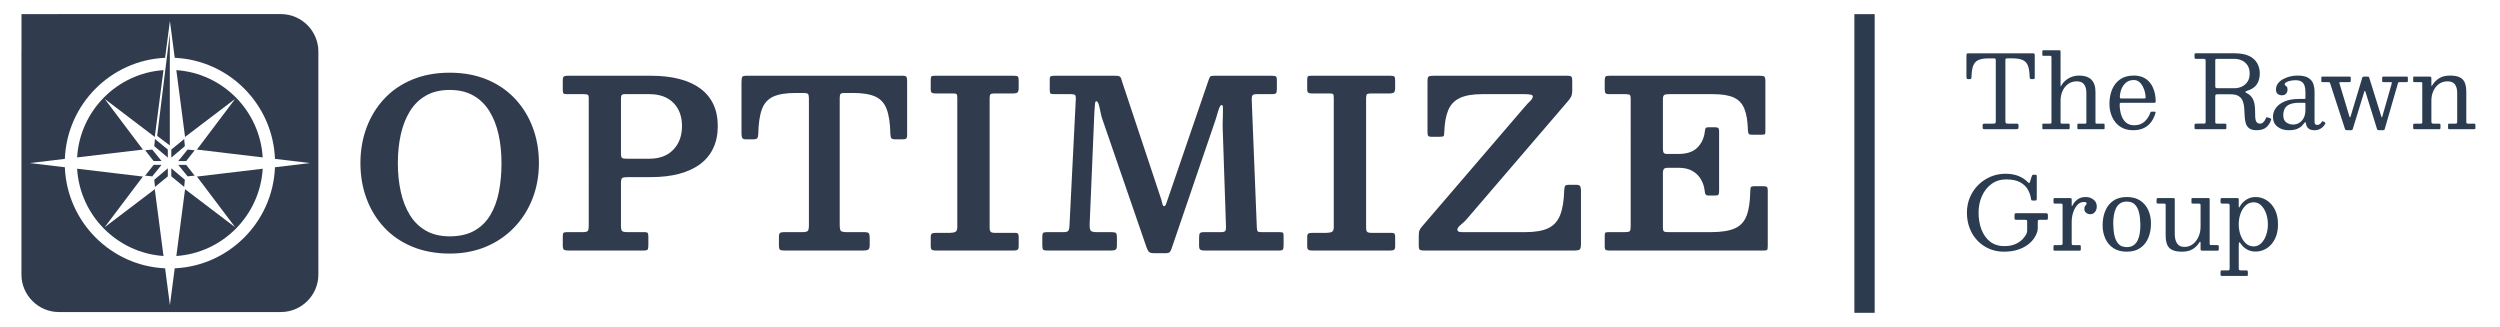 <?xml version="1.0" encoding="UTF-8"?>
<svg id="Layer_1" data-name="Layer 1" xmlns="http://www.w3.org/2000/svg" viewBox="0 0 6158.74 806.49">
  <defs>
    <style>
      .cls-1 {
        fill: #2d3b4e;
        stroke: #2d3b4e;
        stroke-miterlimit: 10;
        stroke-width: 50px;
      }

      .cls-2 {
        fill: #2b3c50;
      }

      .cls-3 {
        fill: #303c4e;
      }
    </style>
  </defs>
  <line class="cls-1" x1="4593.25" y1="34.85" x2="4593.25" y2="770.6"/>
  <g>
    <path class="cls-2" d="M4884.2,308.96c0-1.99.41-3.22,1.25-3.68.83-.46,2.16-.69,3.99-.69h20.44c2.99,0,4.86-.37,5.61-1.12s1.12-2.66,1.12-5.73v-148.35c0-2.41-.33-3.95-1-4.61-.67-.66-2.16-1-4.49-1h-11.97c-10.89,0-19.37,1.39-25.43,4.18-6.07,2.79-10.35,7.52-12.84,14.21-2.49,6.69-3.86,15.89-4.11,27.61-.08,1.91-.35,3.24-.81,3.99-.46.75-1.77,1.12-3.93,1.12h-3.49c-2.08,0-3.3-.6-3.68-1.81-.37-1.2-.56-2.72-.56-4.55v-50.61c0-2.91.29-4.74.87-5.49.58-.75,2.29-1.12,5.11-1.12h157.08c2.41,0,3.88.35,4.43,1.06.54.71.81,2.31.81,4.8v53.85c0,1.83-.31,2.93-.94,3.3-.62.37-1.89.56-3.8.56h-2.99c-2.33,0-3.7-.48-4.11-1.43-.42-.95-.67-2.43-.75-4.43-.25-11.55-1.64-20.61-4.18-27.18-2.54-6.56-6.82-11.22-12.84-13.96-6.03-2.74-14.44-4.11-25.24-4.11h-12.72c-2.16,0-3.49.33-3.99,1-.5.67-.75,2.12-.75,4.36v148.35c0,3.16.35,5.13,1.06,5.92.71.79,2.6,1.18,5.67,1.18h20.44c2.49,0,3.99.37,4.49,1.12s.75,2.41.75,4.99v2.37c0,2.49-.65,3.99-1.93,4.49-1.29.5-3.05.75-5.3.75h-75.55c-2.41,0-3.97-.27-4.67-.81-.71-.54-1.06-1.97-1.06-4.3v-4.24Z"/>
    <path class="cls-2" d="M5034.04,137.55c-1.33,0-2.12-.12-2.37-.37-.25-.25-.37-1.04-.37-2.37v-8.35c0-1.16.21-1.89.62-2.18.42-.29,1.25-.44,2.49-.44h38.4c1.5,0,2.43.27,2.81.81.37.54.56,1.6.56,3.18v80.53c0,2.83.1,4.41.31,4.74.21.33.56-.04,1.06-1.12.5-1.08,1.12-2.24,1.87-3.49,4.07-6.4,9.85-11.72,17.33-15.96,7.48-4.24,15.83-6.36,25.06-6.36,13.38,0,23.46,3.35,30.23,10.04,6.77,6.69,10.16,16.73,10.16,30.11v74.67c0,1.58.23,2.58.69,2.99.46.42,1.52.62,3.18.62h15.96c1.16,0,1.89.17,2.18.5.29.33.44,1.08.44,2.24v8.48c0,1.16-.19,1.87-.56,2.12s-1.14.37-2.31.37h-61.58c-1.08,0-1.79-.21-2.12-.62-.33-.41-.5-1.16-.5-2.24v-7.85c0-.91.1-1.64.31-2.18.21-.54.77-.81,1.68-.81h17.08c1.5,0,2.39-.21,2.68-.62.29-.41.44-1.41.44-2.99v-71.93c0-9.23-1.89-16.31-5.67-21.26-3.78-4.94-9.79-7.42-18.01-7.42s-15.21,2.16-21.19,6.48c-5.98,4.32-10.6,10.08-13.84,17.27-3.24,7.19-4.86,15.06-4.86,23.62v53.73c0,1.33.25,2.18.75,2.56.5.37,1.41.56,2.74.56h15.08c1.58,0,2.62.25,3.12.75s.75,1.58.75,3.24v6.23c0,1.08-.15,1.93-.44,2.56-.29.62-1.02.93-2.18.93h-62.21c-1.17,0-1.87-.08-2.12-.25-.25-.17-.37-.87-.37-2.12v-8.48c0-1.25.06-2.04.19-2.37.12-.33.85-.5,2.18-.5h16.46c1.41,0,2.37-.17,2.87-.5.5-.33.75-1.16.75-2.49v-160.69c0-1.16-.17-2.01-.5-2.56-.33-.54-1.08-.81-2.24-.81h-16.95Z"/>
    <path class="cls-2" d="M5203.21,220.26c4.4-10.51,11.03-18.82,19.88-24.93,8.85-6.11,19.97-9.16,33.35-9.16,8.14,0,15.23,1.23,21.26,3.68,6.02,2.45,11.14,5.82,15.33,10.1,4.2,4.28,7.58,9.14,10.16,14.59,2.58,5.44,4.45,11.18,5.61,17.2,1.16,6.03,1.75,11.99,1.75,17.89,0,1.66-.31,2.68-.94,3.05-.62.37-1.81.56-3.55.56h-80.16c-1.33,0-2.35.25-3.05.75-.71.5-1.06,1.46-1.06,2.87,0,9.14,1.2,17.66,3.62,25.56,2.41,7.9,6.25,14.23,11.53,19.01,5.28,4.78,12.2,7.17,20.76,7.17,9.89,0,18.1-2.78,24.62-8.35,6.52-5.57,11.45-12.92,14.77-22.07.33-.91.66-1.64,1-2.18.33-.54,1.12-.81,2.37-.81h7.23c1.25,0,2.04.21,2.37.62.33.42.37,1.08.12,1.99-2.33,8.48-5.82,15.94-10.47,22.38-4.66,6.44-10.68,11.49-18.08,15.15-7.4,3.66-16.37,5.49-26.93,5.49-12.55,0-23.15-2.97-31.79-8.91-8.65-5.94-15.19-13.84-19.63-23.69-4.45-9.85-6.67-20.59-6.67-32.23,0-13.3,2.2-25.2,6.61-35.72ZM5282.12,242.51c1.66,0,2.68-.12,3.05-.37s.56-.79.56-1.62c0-4.15-.58-8.71-1.75-13.65-1.16-4.94-2.95-9.68-5.36-14.21-2.41-4.53-5.44-8.25-9.1-11.16-3.66-2.91-8.02-4.36-13.09-4.36-7.65,0-14,2.16-19.07,6.48-5.07,4.32-8.85,9.72-11.34,16.21-2.49,6.48-3.74,13.01-3.74,19.57,0,1.25.21,2.08.62,2.49.41.42,1.37.62,2.87.62h56.35Z"/>
    <path class="cls-2" d="M5583.24,313.38c-5.61,4.94-13.53,7.42-23.75,7.42-8.31,0-14.54-1.6-18.7-4.8-4.16-3.2-6.98-7.44-8.48-12.72-1.5-5.28-2.37-11.05-2.62-17.33-.25-6.27-.56-12.55-.94-18.82-.37-6.27-1.5-12.05-3.37-17.33-1.87-5.28-5.17-9.52-9.91-12.72-4.74-3.2-11.68-4.8-20.82-4.8h-31.66c-2.74,0-4.38.4-4.92,1.18-.54.79-.81,2.56-.81,5.3v61.58c0,1.91.33,3.1,1,3.55.66.46,1.99.69,3.99.69h18.58c1.75,0,2.82.29,3.24.87.42.58.62,1.79.62,3.62v5.61c0,1.58-.27,2.58-.81,2.99-.54.42-1.64.62-3.3.62h-70.56c-1.58,0-2.62-.27-3.12-.81-.5-.54-.75-1.6-.75-3.18v-5.36c0-1.91.31-3.12.94-3.62.62-.5,1.81-.75,3.55-.75h16.95c2.58,0,4.22-.27,4.92-.81.71-.54,1.06-2.06,1.06-4.55v-148.23c0-2.66-.35-4.32-1.06-4.99-.71-.66-2.39-1-5.05-1h-16.83c-2.16,0-3.45-.37-3.86-1.12-.42-.75-.62-2.24-.62-4.49v-3.86c0-1.66.19-2.78.56-3.37.37-.58,1.35-.87,2.93-.87h94.99c15.04,0,27.13,2.24,36.28,6.73,9.14,4.49,15.77,10.51,19.88,18.08,4.11,7.56,6.17,15.92,6.17,25.06,0,10.22-2.37,19.01-7.11,26.37s-13.05,12.86-24.93,16.52c-2.33.75-3.51,1.54-3.55,2.37-.04.83,1.31,1.95,4.05,3.37,6.15,3.24,10.62,7.31,13.4,12.22,2.78,4.9,4.59,10.18,5.42,15.83.83,5.65,1.23,11.22,1.18,16.7-.04,5.49.08,10.49.37,15.02.29,4.53,1.33,8.17,3.12,10.91,1.79,2.74,4.97,4.11,9.54,4.11,2.33,0,4.67-1.04,7.04-3.12,2.37-2.08,4.47-5.28,6.3-9.6.42-1,.85-1.81,1.31-2.43.46-.62,1.31-.73,2.56-.31l6.23,1.99c1.25.42,2.16.83,2.74,1.25.58.42.71,1.16.37,2.24-2.24,7.56-6.17,13.82-11.78,18.76ZM5504.64,217.33c6.31,0,12.32-1.31,18.01-3.93,5.69-2.62,10.35-6.59,13.96-11.91,3.62-5.32,5.42-12.09,5.42-20.32s-1.81-15.02-5.42-20.38-8.27-9.33-13.96-11.91c-5.69-2.58-11.7-3.86-18.01-3.86h-41.51c-2.91,0-4.61.25-5.11.75s-.75,2.2-.75,5.11v60.46c0,2.58.31,4.22.94,4.92.62.71,2.26,1.06,4.92,1.06h41.51Z"/>
    <path class="cls-2" d="M5606.62,265.95c4.82-6.65,12.01-12.01,21.57-16.08,9.56-4.07,21.48-6.11,35.78-6.11h12.22c1.41,0,2.31-.17,2.68-.5.37-.33.56-1.25.56-2.74v-13.71c0-5.57-.64-10.55-1.93-14.96-1.29-4.4-3.7-7.87-7.23-10.41-3.53-2.53-8.62-3.8-15.27-3.8-4.49,0-8.77.46-12.84,1.37-4.07.92-7.4,2.12-9.97,3.62-2.58,1.5-3.86,3.08-3.86,4.74,0,1.5.58,2.6,1.75,3.3,1.16.71,2.33,1.68,3.49,2.93,1.16,1.25,1.75,3.49,1.75,6.73,0,4.24-1.23,7.71-3.68,10.41-2.45,2.7-5.8,4.05-10.04,4.05-3.82,0-7.23-1.04-10.22-3.12-2.99-2.08-4.49-5.86-4.49-11.34s1.56-10.22,4.67-14.46,7.25-7.81,12.4-10.72c5.15-2.91,10.87-5.13,17.14-6.67,6.27-1.54,12.57-2.31,18.89-2.31,11.63,0,20.46,1.87,26.49,5.61,6.02,3.74,10.1,8.62,12.22,14.65,2.12,6.03,3.18,12.4,3.18,19.14v75.05c0,2.49.64,4.32,1.93,5.49,1.29,1.16,2.81,1.75,4.55,1.75s3.62-.5,5.61-1.5,4.07-3.2,6.23-6.61c.83-1.41,1.79-1.7,2.87-.87l4.49,2.74c1.08.67,1.33,1.66.75,2.99-1.91,3.66-4.26,6.69-7.04,9.1-2.79,2.41-5.78,4.2-8.98,5.36-3.2,1.16-6.5,1.75-9.91,1.75h-.12c-6.23,0-10.87-1.08-13.9-3.24-3.03-2.16-5.07-4.65-6.11-7.48-1.04-2.82-1.73-5.24-2.06-7.23-.25-1.5-.6-2.24-1.06-2.24s-1.27.79-2.43,2.37c-1.33,1.83-3.32,4.16-5.98,6.98-2.66,2.83-6.57,5.34-11.72,7.54-5.15,2.2-12.14,3.3-20.94,3.3-11.05,0-20.26-2.91-27.61-8.73-7.35-5.82-11.03-13.96-11.03-24.43,0-7.81,2.41-15.04,7.23-21.69ZM5632.36,301.6c5.03,3.49,10.66,5.24,16.89,5.24,8.48,0,15.62-3.2,21.44-9.6,5.82-6.4,8.73-15.25,8.73-26.55v-14.96c0-1.66-.83-2.49-2.49-2.49h-12.97c-9.64,0-17.33,1.23-23.06,3.68-5.73,2.45-9.85,5.96-12.34,10.53-2.49,4.57-3.74,10.06-3.74,16.46,0,8.31,2.51,14.21,7.54,17.7Z"/>
    <path class="cls-2" d="M5819.42,191.52c.42-1.25.98-2.04,1.68-2.37.71-.33,1.85-.5,3.43-.5h6.61c1.75,0,3.01.15,3.8.44.79.29,1.35,1.1,1.68,2.43l29.05,93.25c.33,1.08.64,2.06.94,2.93.29.87.64,1.31,1.06,1.31s.73-.44.94-1.31c.21-.87.48-1.85.81-2.93l22.56-78.79c.41-1.41.48-2.37.19-2.87-.29-.5-1.31-.75-3.05-.75h-16.7c-1.5,0-2.54-.17-3.12-.5-.58-.33-.87-1.2-.87-2.62v-7.11c0-1.25.17-2.14.5-2.68.33-.54,1.08-.81,2.24-.81h57.72c1.41,0,2.24.29,2.49.87.25.58.37,1.58.37,2.99v6.73c0,1.25-.23,2.08-.69,2.49-.46.42-1.39.62-2.81.62h-16.08c-1.99,0-3.22.15-3.68.44-.46.29-.89,1.23-1.31,2.8l-32.29,111.7c-.33,1.33-.81,2.24-1.43,2.74s-1.89.75-3.8.75h-8.98c-1.66,0-2.81-.21-3.43-.62-.62-.42-1.14-1.25-1.56-2.49l-27.92-89.88c-.33-1.16-.64-2.1-.94-2.8-.29-.71-.64-1.06-1.06-1.06s-.75.31-1,.93c-.25.62-.58,1.6-1,2.93l-27.55,89.38c-.42,1.33-.92,2.26-1.5,2.8-.58.54-1.83.81-3.74.81h-7.85c-1.83,0-3.22-.12-4.18-.37-.96-.25-1.64-1.08-2.06-2.49l-36.78-113.07c-.25-.91-.67-1.56-1.25-1.93-.58-.37-1.46-.56-2.62-.56h-15.71c-.92,0-1.48-.25-1.68-.75-.21-.5-.31-1.25-.31-2.24v-7.6c0-1,.1-1.76.31-2.31.21-.54.81-.81,1.81-.81h66.94c1.5,0,2.45.27,2.87.81.42.54.62,1.6.62,3.18v4.99c0,1.75-.17,2.97-.5,3.68-.33.71-1.37,1.06-3.12,1.06h-21.82c-1.33,0-2.16.17-2.49.5-.33.33-.37.96-.12,1.87l24.31,80.78c.33,1,.6,1.83.81,2.49.21.67.56,1,1.06,1,.58,0,.95-.33,1.12-1,.17-.66.42-1.5.75-2.49l28.3-94Z"/>
    <path class="cls-2" d="M5947.44,202.37c-1.08,0-1.79-.25-2.12-.75-.33-.5-.5-1.29-.5-2.37v-7.73c0-1,.17-1.72.5-2.18.33-.46.95-.69,1.87-.69h38.65c1.41,0,2.41.44,2.99,1.31.58.87.87,1.89.87,3.05v14.59c0,3.24.21,4.74.62,4.49.41-.25,1.04-1.04,1.87-2.37,3.99-6.65,9.47-12.24,16.46-16.77,6.98-4.53,15.87-6.79,26.68-6.79s18.76,1.5,24.62,4.49c5.86,2.99,9.95,7.46,12.28,13.4,2.33,5.94,3.49,13.36,3.49,22.25v72.68c0,2.16.21,3.64.62,4.43.42.79,1.7,1.18,3.86,1.18h14.71c1.41,0,2.31.27,2.68.81.37.54.56,1.52.56,2.93v7.23c0,1.33-.29,2.12-.87,2.37-.58.25-1.58.37-2.99.37h-60.71c-1.33,0-2.12-.31-2.37-.93-.25-.62-.37-1.6-.37-2.93v-6.23c0-1.41.19-2.37.56-2.87s1.23-.75,2.56-.75h14.34c1.99,0,3.32-.27,3.99-.81.66-.54,1-1.89,1-4.05v-70.68c0-9.23-1.89-16.31-5.67-21.26-3.78-4.94-9.79-7.42-18.01-7.42s-15.21,2.16-21.19,6.48c-5.98,4.32-10.6,10.08-13.84,17.27-3.24,7.19-4.86,15.06-4.86,23.62v51.74c0,1.91.39,3.24,1.18,3.99.79.75,2.14,1.12,4.05,1.12h12.84c1.66,0,2.81.25,3.43.75.62.5.94,1.66.94,3.49v5.73c0,1.5-.23,2.49-.69,2.99-.46.5-1.39.75-2.81.75h-60.34c-1.5,0-2.45-.27-2.87-.81-.42-.54-.62-1.6-.62-3.18v-5.73c0-1.75.35-2.85,1.06-3.3.71-.46,1.85-.69,3.43-.69h13.71c1.66,0,2.78-.19,3.37-.56.58-.37.87-1.35.87-2.93v-96.61c0-.91-.25-1.5-.75-1.75s-1.25-.37-2.24-.37h-16.83Z"/>
    <path class="cls-2" d="M5038.91,525.25c2.49,0,4.13.29,4.92.87.79.58,1.18,2.2,1.18,4.86v6.23c0,1.83-.29,2.99-.87,3.49-.58.5-1.83.75-3.74.75h-16.21c-1.83,0-2.97.31-3.43.94-.46.62-.69,1.89-.69,3.8v11.22c0,2.08-.02,4.05-.06,5.92-.04,1.87-.27,3.64-.69,5.3-1.33,5.65-3.95,11.49-7.85,17.52-3.91,6.03-9.25,11.59-16.02,16.7-6.77,5.11-15.04,9.25-24.81,12.4-9.77,3.16-21.13,4.74-34.1,4.74s-24.98-2.37-36.03-7.11c-11.05-4.74-20.69-11.41-28.92-20.01-8.23-8.6-14.63-18.76-19.2-30.48-4.57-11.72-6.86-24.52-6.86-38.4s2.53-26.68,7.6-38.4c5.07-11.72,12.01-21.88,20.82-30.48,8.81-8.6,18.91-15.27,30.29-20.01,11.39-4.74,23.39-7.11,36.03-7.11s23.42,1.89,32.6,5.67c9.18,3.78,16.93,9,23.25,15.65,1.41,1.41,2.43,1.95,3.05,1.62.62-.33,1.23-1.5,1.81-3.49l3.99-12.47c.41-1.16.87-2.2,1.37-3.12.5-.91,1.29-1.37,2.37-1.37h5.49c1,0,1.81.27,2.43.81.62.54.94,1.35.94,2.43v54.85c0,1.33-.17,2.58-.5,3.74-.33,1.16-1.21,1.75-2.62,1.75h-5.98c-2.16,0-3.49-.29-3.99-.87-.5-.58-.87-1.79-1.12-3.62-1.16-7.98-3.82-15.6-7.98-22.88-4.16-7.27-10.49-13.21-19.01-17.83-8.52-4.61-19.97-6.92-34.35-6.92-13.63,0-25.54,3.68-35.72,11.03-10.18,7.36-18.08,17.25-23.69,29.67-5.61,12.43-8.41,26.2-8.41,41.33s2.37,28.92,7.11,41.39c4.74,12.47,11.82,22.4,21.25,29.79,9.43,7.4,21.17,11.1,35.22,11.1,10.39,0,19.28-1.6,26.68-4.8,7.4-3.2,13.42-7.25,18.08-12.15,4.65-4.9,8.02-9.81,10.1-14.71.41-1.08.73-2.12.93-3.12.21-1,.31-2.28.31-3.86v-22.19c0-1.91-.44-3.05-1.31-3.43s-2.14-.56-3.8-.56h-20.94c-2.08,0-3.45-.23-4.11-.69-.67-.46-1-1.72-1-3.8v-6.98c0-1.99.29-3.28.87-3.86.58-.58,1.83-.87,3.74-.87h71.56Z"/>
    <path class="cls-2" d="M5080.36,502.44c-.54-.58-1.77-.87-3.68-.87h-14.21c-1.83,0-2.91-.33-3.24-1-.33-.66-.5-1.91-.5-3.74v-4.61c0-1.75.23-2.91.69-3.49.46-.58,1.56-.87,3.3-.87h36.4c1.41,0,2.51.19,3.3.56.79.37,1.18,1.35,1.18,2.93v13.09c0,2.08.17,3.2.5,3.37.33.17,1.04-.79,2.12-2.87,2.99-5.65,7.08-10.33,12.28-14.02,5.19-3.7,11.86-5.55,20.01-5.55,6.98,0,13.21,2.1,18.7,6.3,5.49,4.2,8.23,9.91,8.23,17.14,0,3.49-.69,6.67-2.06,9.54-1.37,2.87-3.22,5.15-5.55,6.86-2.33,1.7-4.95,2.56-7.85,2.56-4.24,0-7.83-1.16-10.78-3.49-2.95-2.33-4.43-5.4-4.43-9.23,0-2.99.48-5.3,1.43-6.92.95-1.62,1.91-2.91,2.87-3.86.95-.95,1.43-1.93,1.43-2.93,0-1.25-.5-2.18-1.5-2.8-1-.62-2.99-.93-5.98-.93-5.65,0-10.7,2.33-15.15,6.98-4.45,4.66-7.94,10.74-10.47,18.26-2.54,7.52-3.8,15.56-3.8,24.12v51.74c0,1.91.19,3.24.56,3.99.37.75,1.52,1.12,3.43,1.12h15.21c1.58,0,2.51.31,2.8.93.29.62.44,1.73.44,3.3v5.61c0,1.5-.19,2.51-.56,3.05-.37.54-1.27.81-2.68.81h-60.59c-1.08,0-1.93-.12-2.56-.37-.62-.25-.94-.91-.94-1.99v-7.85c0-1.41.27-2.35.81-2.8.54-.46,1.43-.69,2.68-.69h13.84c1.91,0,3.24-.27,3.99-.81.75-.54,1.12-1.72,1.12-3.55v-93.12c0-1.99-.27-3.28-.81-3.86Z"/>
    <path class="cls-2" d="M5186.32,519.45c4.36-10.51,10.95-18.82,19.76-24.93,8.81-6.11,19.9-9.16,33.29-9.16s24.48,2.97,33.29,8.91c8.81,5.94,15.4,13.84,19.76,23.69s6.54,20.59,6.54,32.23c0,13.3-2.18,25.2-6.54,35.72-4.36,10.51-10.95,18.82-19.76,24.93-8.81,6.11-19.91,9.16-33.29,9.16s-24.48-2.97-33.29-8.91c-8.81-5.94-15.4-13.84-19.76-23.69-4.36-9.85-6.54-20.59-6.54-32.23,0-13.3,2.18-25.2,6.54-35.72ZM5208.64,578.98c1.79,8.89,5.09,16.08,9.91,21.57,4.82,5.49,11.76,8.23,20.82,8.23,6.81,0,12.4-1.56,16.77-4.67s7.75-7.25,10.16-12.4c2.41-5.15,4.09-10.91,5.05-17.27.95-6.36,1.43-12.78,1.43-19.26,0-10.3-.89-19.9-2.68-28.8-1.79-8.89-5.09-16.08-9.91-21.57-4.82-5.49-11.76-8.23-20.82-8.23-6.82,0-12.4,1.56-16.77,4.67-4.36,3.12-7.75,7.25-10.16,12.4-2.41,5.15-4.09,10.91-5.05,17.27-.96,6.36-1.43,12.78-1.43,19.26,0,10.31.89,19.91,2.68,28.8Z"/>
    <path class="cls-2" d="M5335.11,505.68c0-1.58-.17-2.66-.5-3.24-.33-.58-1.25-.87-2.74-.87h-14.71c-1.66,0-2.83-.17-3.49-.5-.67-.33-1-1.33-1-2.99v-5.73c0-1.91.29-3.14.87-3.68.58-.54,1.79-.81,3.62-.81h35.65c1.91,0,3.18.19,3.8.56.62.37.94,1.48.94,3.3v85.39c0,9.23,1.89,16.73,5.67,22.5,3.78,5.78,9.79,8.66,18.01,8.66s15.21-2.37,21.19-7.11,10.6-10.91,13.84-18.51,4.86-15.69,4.86-24.25v-52.61c0-1.99-.42-3.2-1.25-3.62-.83-.41-2.16-.62-3.99-.62h-13.71c-1.08,0-1.93-.12-2.56-.37-.62-.25-.94-.91-.94-1.99v-7.85c0-1.33.19-2.24.56-2.74s1.18-.75,2.43-.75h38.9c1.33,0,2.16.27,2.49.81.33.54.5,1.52.5,2.93v107.96c0,1.83.23,2.99.69,3.49.46.5,1.64.75,3.55.75h13.96c1.16,0,2.16.17,2.99.5.83.33,1.25,1.16,1.25,2.49v6.48c0,1.66-.17,2.79-.5,3.37-.33.58-1.33.87-2.99.87h-37.15c-1.83,0-2.99-.31-3.49-.93-.5-.62-.75-1.89-.75-3.8v-15.08c0-.83-.27-1.5-.81-1.99-.54-.5-1.27,0-2.18,1.5-3.99,6.65-9.37,12.11-16.14,16.39-6.77,4.28-15.6,6.42-26.49,6.42s-18.76-1.5-24.62-4.49c-5.86-2.99-9.95-7.46-12.28-13.4-2.33-5.94-3.49-13.36-3.49-22.25v-74.17Z"/>
    <path class="cls-2" d="M5470.24,491.84c0-1.83.37-2.95,1.12-3.37.75-.41,1.91-.62,3.49-.62h35.65c1.91,0,3.16.23,3.74.69.58.46.87,1.64.87,3.55v14.21c0,3.08.19,4.72.56,4.92.37.21.93-.35,1.68-1.68,4.07-7.4,9.52-13.28,16.33-17.64,6.81-4.36,14.42-6.54,22.81-6.54,9.89,0,19.03,2.66,27.43,7.98,8.39,5.32,15.15,13.01,20.26,23.06,5.11,10.06,7.67,22.15,7.67,36.28s-2.56,26.2-7.67,36.21c-5.11,10.02-11.86,17.66-20.26,22.94-8.4,5.28-17.54,7.92-27.43,7.92-7.73,0-14.69-1.7-20.88-5.11-6.19-3.41-11.37-8.18-15.52-14.34-1.83-2.74-3.12-3.84-3.86-3.3-.75.54-1.12,4.14-1.12,10.78v52.61c0,2.58.35,4.18,1.06,4.8.71.62,2.31.94,4.8.94h12.22c1.91,0,3.12.29,3.62.87.5.58.75,1.87.75,3.86v5.11c0,1.83-.21,2.93-.62,3.3-.42.37-1.5.56-3.24.56h-59.59c-1.66,0-2.72-.35-3.18-1.06-.46-.71-.69-1.85-.69-3.43v-4.99c0-1.66.17-2.79.5-3.37.33-.58,1.29-.87,2.87-.87h14.21c2.33,0,3.72-.37,4.18-1.12.46-.75.69-2.29.69-4.61v-154.08c0-2.16-.42-3.49-1.25-3.99-.83-.5-2.29-.75-4.36-.75h-12.47c-1.99,0-3.22-.37-3.68-1.12-.46-.75-.69-2.04-.69-3.86v-4.74ZM5519.61,579.29c2.99,8.27,7.25,14.96,12.78,20.07,5.53,5.11,12.07,7.67,19.63,7.67,6.98,0,13.09-2.56,18.33-7.67s9.31-11.8,12.22-20.07c2.91-8.27,4.36-17.14,4.36-26.62s-1.46-18.34-4.36-26.62c-2.91-8.27-6.98-14.96-12.22-20.07s-11.34-7.67-18.33-7.67c-7.56,0-14.11,2.56-19.63,7.67-5.53,5.11-9.79,11.8-12.78,20.07-2.99,8.27-4.49,17.14-4.49,26.62s1.5,18.35,4.49,26.62Z"/>
  </g>
  <g>
    <path class="cls-3" d="M903.03,314.32c10.08-26.99,24.57-50.63,43.47-70.92,18.9-20.29,41.97-36.08,69.22-47.38,27.23-11.29,57.92-16.94,92.05-16.94s64.75,5.64,91.9,16.94c27.14,11.3,50.22,27.09,69.22,47.38,19,20.29,33.54,43.93,43.62,70.92,10.08,26.98,15.12,56.18,15.12,87.56s-5.29,60.58-15.85,87.57c-10.57,26.98-25.59,50.63-45.08,70.92-19.49,20.29-42.66,36.08-69.51,47.38-26.86,11.29-56.66,16.94-89.43,16.94s-64.81-5.64-92.05-16.94c-27.24-11.29-50.31-27.09-69.22-47.38-18.9-20.29-33.4-43.93-43.47-70.92-10.08-26.99-15.12-56.17-15.12-87.57s5.04-60.58,15.12-87.56h0ZM987.37,472.53c4.84,21.82,12.36,40.96,22.54,57.42,10.18,16.47,23.36,29.29,39.55,38.48s35.63,13.78,58.31,13.78c24.04,0,44.25-4.59,60.63-13.78,16.38-9.19,29.52-22.01,39.41-38.48,9.89-16.46,16.96-35.6,21.23-57.42,4.26-21.82,6.4-45.37,6.4-70.63s-2.43-49.05-7.27-70.77c-4.85-21.72-12.36-40.81-22.54-57.28-10.18-16.46-23.36-29.29-39.55-38.48-16.19-9.19-35.63-13.78-58.31-13.78s-42.13,4.59-58.31,13.78c-16.19,9.19-29.37,22.01-39.55,38.48-10.18,16.47-17.7,35.56-22.54,57.28-4.85,21.73-7.27,45.32-7.27,70.77s2.42,48.81,7.27,70.63Z"/>
    <path class="cls-3" d="M1395.97,231.93c-4.46,0-7.18-.72-8.14-2.16-.97-1.43-1.46-4.35-1.46-8.76v-22.68c0-5.17.83-8.42,2.47-9.76,1.64-1.34,4.9-2.01,9.74-2.01h204.45c26.36,0,49.78,2.63,70.23,7.89,20.45,5.26,37.76,13.11,51.91,23.54,14.15,10.43,24.87,23.36,32.14,38.76,7.27,15.41,10.91,33.35,10.91,53.83s-3.64,38.28-10.91,53.98c-7.27,15.7-17.98,28.85-32.14,39.48-14.15,10.62-31.46,18.66-51.91,24.12-20.46,5.46-43.87,8.18-70.23,8.18h-56.42c-7.37,0-12.02.77-13.96,2.3-1.94,1.53-2.91,6.03-2.91,13.49v103.07c0,7.28.87,11.87,2.62,13.78,1.74,1.92,6.4,2.87,13.96,2.87h40.72c5.04,0,8,.82,8.87,2.44.87,1.63,1.31,4.93,1.31,9.9v18.66c0,5.93-.54,9.81-1.6,11.63-1.07,1.82-4.7,2.72-10.91,2.72h-183.22c-6.01,0-10.04-.67-12.07-2.01-2.03-1.34-3.05-5.07-3.05-11.2v-22.11c0-4.4.63-7.18,1.89-8.32,1.26-1.15,4.12-1.72,8.58-1.72h38.97c6.59,0,10.66-1,12.22-3.01,1.55-2.01,2.33-6.07,2.33-12.2V241.41c0-4.4-.83-7.08-2.48-8.04-1.65-.96-4.7-1.43-9.16-1.43h-42.75,0ZM1599.56,390.99c25.4,0,45.17-7.47,59.33-22.39,14.15-14.93,21.23-34.26,21.23-57.99s-7.08-43.02-21.23-57.28c-14.15-14.26-33.93-21.39-59.33-21.39h-60.49c-4.27,0-6.88.91-7.86,2.72-.97,1.82-1.46,4.73-1.46,8.76v134.94c0,5.75.87,9.29,2.62,10.62,1.74,1.34,5.53,2.01,11.34,2.01h55.85Z"/>
    <path class="cls-3" d="M1918.88,583.35c0-4.97.92-8.14,2.76-9.48,1.84-1.34,5.09-2.01,9.74-2.01h44.79c7.17,0,11.73-.96,13.67-2.87,1.94-1.91,2.91-6.5,2.91-13.78V241.4c0-4.97-.78-8.28-2.33-9.9-1.56-1.63-4.76-2.44-9.6-2.44h-21.23c-23.46,0-41.73,3.01-54.82,9.05-13.09,6.03-22.35,16.37-27.77,31.01-5.43,14.64-8.43,34.98-9.02,61.01-.19,5.17-1.07,8.67-2.62,10.48-1.56,1.82-5.23,2.72-11.05,2.72h-16.29c-5.05,0-8.19-1.15-9.45-3.45-1.26-2.3-1.89-5.75-1.89-10.34v-127.48c0-6.51.63-10.72,1.89-12.64,1.26-1.92,5.09-2.87,11.49-2.87h382.73c5.43,0,8.77.86,10.04,2.58,1.26,1.72,1.89,5.36,1.89,10.91v132.07c0,5.17-.83,8.32-2.47,9.48-1.65,1.14-5.19,1.72-10.61,1.72h-15.12c-6.01,0-9.65-1.05-10.91-3.16-1.26-2.1-1.99-5.75-2.18-10.91-.58-25.84-3.64-46.03-9.16-60.58-5.53-14.54-14.83-24.79-27.92-30.72s-31.37-8.9-54.82-8.9h-21.82c-4.66,0-7.66.82-9.02,2.44-1.36,1.63-2.04,4.93-2.04,9.9v312.09c0,7.85.87,12.88,2.62,15.07,1.74,2.2,6.49,3.3,14.25,3.3h43.62c6.01,0,9.74.96,11.2,2.87,1.46,1.92,2.18,5.84,2.18,11.77v17.52c0,6.13-1.36,9.86-4.07,11.2-2.72,1.34-6.88,2.01-12.5,2.01h-193.11c-5.82,0-9.6-.67-11.34-2.01-1.74-1.34-2.62-4.88-2.62-10.62v-21.25l-.02.02Z"/>
    <path class="cls-3" d="M2438,560.96c0,5.17.87,8.56,2.62,10.19s5.04,2.44,9.89,2.44h50.61c3.29,0,5.53.72,6.69,2.16s1.74,3.88,1.74,7.32v23.54c0,4.21-.87,7.04-2.62,8.47s-5.05,2.16-9.89,2.16h-191.66c-4.85,0-8.14-.72-9.89-2.16s-2.62-4.45-2.62-9.05v-22.68c0-4.02.92-6.65,2.76-7.89,1.84-1.25,5.57-1.87,11.2-1.87h33.73c5.23,0,9.5-.76,12.8-2.3,3.29-1.53,4.94-5.46,4.94-11.77V241.69c0-4.59-.39-7.65-1.16-9.19-.78-1.53-3.68-2.3-8.73-2.3h-44.21c-4.27,0-7.23-.67-8.87-2.01-1.65-1.34-2.48-4.02-2.48-8.04v-23.54c0-4.78.63-7.65,1.89-8.61,1.26-.96,4.03-1.43,8.29-1.43h194.56c5.23,0,8.53.67,9.89,2.01s2.03,4.59,2.03,9.76v18.66c0,5.55-1.02,9.14-3.05,10.77-2.04,1.63-5.38,2.44-10.04,2.44h-46.24c-5.23,0-8.58.67-10.04,2.01-1.46,1.34-2.18,4.59-2.18,9.76v318.98h0Z"/>
    <path class="cls-3" d="M2597.08,231.93c-4.66,0-7.66-.52-9.02-1.58-1.36-1.05-2.04-3.88-2.04-8.47v-25.84c0-4.97,1.07-7.79,3.2-8.47,2.13-.67,5.53-1,10.18-1h147.74c5.23,0,8.87.58,10.91,1.72,2.03,1.15,3.35,2.92,3.92,5.31.58,2.4,1.55,5.5,2.91,9.33l93.07,279.93c2.33,6.51,4.03,12.3,5.09,17.37,1.07,5.08,2.57,7.61,4.51,7.61s3.49-1.48,4.66-4.45c1.16-2.97,2.81-7.61,4.94-13.92l100.33-292.57c1.55-4.21,2.86-6.98,3.92-8.33,1.07-1.34,4.6-2.01,10.61-2.01h140.18c5.23,0,8.77.48,10.61,1.43,1.84.96,2.76,4.12,2.76,9.48v20.09c0,6.31-.63,10.29-1.89,11.91-1.26,1.63-5.19,2.44-11.78,2.44h-36.35c-5.63,0-9.06,1.11-10.32,3.3-1.26,2.2-1.8,5.99-1.6,11.34l12.5,313.24c.19,4.98.83,8.23,1.89,9.76,1.07,1.53,4.22,2.3,9.45,2.3h43.92c5.23,0,8.33.53,9.3,1.58.97,1.05,1.46,4.26,1.46,9.62v20.96c0,5.17-.58,8.67-1.74,10.48-1.16,1.82-4.46,2.72-9.89,2.72h-182.93c-5.05,0-8.58-.72-10.61-2.16-2.04-1.43-3.05-4.73-3.05-9.9v-19.53c0-5.93.72-9.71,2.18-11.34,1.46-1.63,4.99-2.44,10.61-2.44h41.01c5.43,0,8.91-.9,10.47-2.72,1.55-1.81,2.23-5.22,2.03-10.19l-8.14-243.18c-.19-7.47-.1-15.65.29-24.55s.53-16.55.44-22.97c-.1-6.41-1.02-9.62-2.76-9.62-2.33,0-4.41,2.3-6.25,6.89-1.85,4.59-3.68,10.24-5.53,16.94-1.85,6.7-3.92,13.31-6.25,19.81l-105.86,310.08c-1.36,4.21-2.96,7.18-4.8,8.9-1.85,1.72-5.77,2.58-11.78,2.58h-25.3c-7.37,0-12.12-1.25-14.25-3.73-2.13-2.49-4.07-6.31-5.82-11.48l-108.48-314.67c-1.74-4.97-3.3-10.95-4.66-17.95-1.36-6.98-2.81-13.16-4.36-18.52-1.56-5.36-3.59-8.04-6.1-8.04-1.56,0-2.57,1.96-3.05,5.89-.48,3.92-1.02,10.96-1.6,21.1l-11.63,276.2c-.19,7.66.62,12.78,2.47,15.36,1.84,2.58,6.93,3.88,15.27,3.88h36.35c5.43,0,8.97.72,10.61,2.16,1.64,1.43,2.47,4.93,2.47,10.48v20.38c0,5.55-1.16,9-3.49,10.34-2.33,1.34-6.4,2.01-12.22,2.01h-154.72c-5.82,0-9.5-.67-11.05-2.01-1.56-1.34-2.33-4.88-2.33-10.62v-21.25c0-4.97.68-8.14,2.03-9.48s4.36-2.01,9.02-2.01h41.88c6.01,0,9.79-1.25,11.34-3.73,1.55-2.48,2.42-6.41,2.62-11.77l15.7-313.52c.19-4.4-.48-7.32-2.04-8.76-1.56-1.43-4.85-2.16-9.89-2.16h-41.29v.02Z"/>
    <path class="cls-3" d="M3365.44,560.96c0,5.17.87,8.56,2.62,10.19,1.74,1.63,5.04,2.44,9.89,2.44h50.61c3.29,0,5.53.72,6.69,2.16s1.74,3.88,1.74,7.32v23.54c0,4.21-.87,7.04-2.62,8.47s-5.05,2.16-9.89,2.16h-191.66c-4.85,0-8.14-.72-9.89-2.16s-2.62-4.45-2.62-9.05v-22.68c0-4.02.92-6.65,2.76-7.89,1.84-1.25,5.57-1.87,11.2-1.87h33.73c5.23,0,9.5-.76,12.8-2.3,3.29-1.53,4.94-5.46,4.94-11.77V241.69c0-4.59-.39-7.65-1.16-9.19-.78-1.53-3.68-2.3-8.73-2.3h-44.21c-4.27,0-7.22-.67-8.87-2.01-1.65-1.34-2.48-4.02-2.48-8.04v-23.54c0-4.78.63-7.65,1.89-8.61s4.03-1.43,8.29-1.43h194.56c5.23,0,8.53.67,9.89,2.01s2.03,4.59,2.03,9.76v18.66c0,5.55-1.02,9.14-3.05,10.77-2.04,1.63-5.38,2.44-10.04,2.44h-46.24c-5.23,0-8.58.67-10.04,2.01s-2.18,4.59-2.18,9.76v318.98h0Z"/>
    <path class="cls-3" d="M3861.89,186.56c4.84,0,7.95.82,9.3,2.44,1.35,1.63,2.03,4.83,2.03,9.62v23.54c0,7.66-1.16,13.45-3.49,17.37-2.33,3.92-5.33,7.89-9.02,11.91l-246.33,287.11c-4.66,5.55-9.84,10.58-15.56,15.07-5.72,4.5-8.58,8.57-8.58,12.2,0,1.92.87,3.4,2.62,4.45,1.74,1.05,5.14,1.58,10.18,1.58h155.01c23.65,0,42.27-3.2,55.84-9.62,13.57-6.41,23.36-17.08,29.37-32.01,6.01-14.93,9.41-35.21,10.18-60.87.19-5.17.83-8.8,1.89-10.91,1.07-2.1,4.31-3.16,9.74-3.16h18.32c5.23,0,8.43,1.29,9.6,3.88,1.16,2.58,1.74,6.28,1.74,11.06v130.06c0,7.85-1.02,12.64-3.05,14.36-2.04,1.72-7.12,2.58-15.27,2.58h-367.61c-5.43,0-9.06-.62-10.91-1.87-1.85-1.25-2.76-4.64-2.76-10.19v-23.54c0-6.89.68-11.82,2.04-14.78,1.35-2.97,3.49-6.07,6.4-9.33l253.6-295.44c3.88-4.59,8-8.95,12.36-13.06,4.36-4.11,6.55-8.08,6.55-11.91,0-3.44-6.79-5.17-20.36-5.17h-104.12c-23.46,0-41.88,3.16-55.25,9.48-13.38,6.31-22.93,16.32-28.64,30.01-5.72,13.69-8.97,31.73-9.74,54.12,0,5.55-.63,8.85-1.89,9.9s-4.9,1.58-10.91,1.58h-17.16c-5.43,0-8.68-.81-9.74-2.44-1.07-1.63-1.6-4.93-1.6-9.9v-124.61c0-6.7,1.02-10.62,3.05-11.77,2.04-1.15,6.45-1.72,13.24-1.72h328.92,0Z"/>
    <path class="cls-3" d="M3964.54,231.93c-5.23,0-8.43-.9-9.6-2.72-1.16-1.81-1.74-5.12-1.74-9.9v-21.25c0-4.97.72-8.14,2.18-9.48,1.46-1.34,4.6-2.01,9.45-2.01h369.64c6.4,0,10.42.72,12.07,2.16,1.64,1.43,2.47,5.31,2.47,11.63v120.3c0,4.79-.19,7.85-.58,9.19s-3.2,2.01-8.43,2.01h-24.72c-4.27,0-6.84-.96-7.71-2.87-.87-1.91-1.41-4.69-1.6-8.32-.58-22.2-3.49-39.77-8.73-52.68-5.24-12.92-13.91-22.15-26.03-27.71-12.12-5.55-29.04-8.32-50.75-8.32h-109.64c-5.43,0-9.16.72-11.2,2.16-2.03,1.43-3.05,5.02-3.05,10.77v120.58c0,4.98.58,8.52,1.74,10.62,1.16,2.11,4.07,3.16,8.73,3.16h27.92c20.74,0,36.3-5.26,46.67-15.79,10.37-10.53,16.44-23.64,18.18-39.33.39-4.02,1.07-6.79,2.04-8.32.97-1.53,3.1-2.3,6.4-2.3h16.29c4.26,0,7.08.68,8.43,2.01,1.35,1.34,2.03,4.02,2.03,8.04v146.42c0,4.79-.54,7.95-1.6,9.48-1.07,1.53-3.92,2.3-8.58,2.3h-15.99c-3.11,0-5.33-.76-6.69-2.3-1.36-1.53-2.23-4.49-2.62-8.9-1.16-10.72-4.31-20.38-9.45-29-5.14-8.61-12.17-15.45-21.08-20.53-8.92-5.07-19.97-7.61-33.15-7.61h-27.33c-4.66,0-7.81.96-9.45,2.87-1.65,1.92-2.47,5.55-2.47,10.91v132.35c0,5.75.83,9.23,2.47,10.48,1.64,1.25,5.38,1.87,11.2,1.87h104.4c25.4,0,45.03-3.06,58.89-9.19,13.86-6.12,23.61-16.61,29.23-31.44s8.63-35.17,9.02-61.01c.19-4.97.77-8.14,1.74-9.48.97-1.34,3.49-2.01,7.56-2.01h22.69c4.46,0,7.42.58,8.87,1.72,1.46,1.14,2.18,4.02,2.18,8.61v137.81c0,4.59-.58,7.47-1.74,8.61-1.17,1.14-3.98,1.72-8.43,1.72h-378.95c-4.85,0-8.14-.47-9.89-1.43-1.74-.96-2.62-3.92-2.62-8.9v-26.7c0-4.2.68-6.65,2.03-7.32,1.35-.67,4.17-1,8.43-1h38.68c6.78,0,10.95-.76,12.5-2.3,1.55-1.53,2.33-5.75,2.33-12.64V243.72c0-5.75-.87-9.14-2.62-10.19-1.74-1.05-5.53-1.58-11.34-1.58h-38.68v-.02Z"/>
  </g>
  <g>
    <g>
      <g>
        <g>
          <polygon class="cls-3" points="357.64 370.18 378.51 396.79 398.06 396.79 375.06 368.45 357.64 370.18"/>
          <polygon class="cls-3" points="380.05 360.07 413.44 388.23 413.44 368.45 381.76 342.45 380.05 360.07"/>
          <polygon class="cls-3" points="453.7 342.45 422.02 368.45 422.02 388.23 455.42 360.07 453.7 342.45"/>
          <polygon class="cls-3" points="462.12 368.45 439.1 396.79 458.65 396.79 479.52 370.18 462.12 368.45"/>
        </g>
        <g>
          <polygon class="cls-3" points="378.51 406.1 357.64 432.72 375.06 434.44 398.06 406.1 378.51 406.1"/>
          <polygon class="cls-3" points="381.76 460.44 413.44 434.44 413.44 414.66 380.05 442.83 381.76 460.44"/>
          <polygon class="cls-3" points="422.02 434.44 453.7 460.44 455.42 442.83 422.02 414.66 422.02 434.44"/>
          <polygon class="cls-3" points="458.65 406.1 439.1 406.1 462.12 434.44 479.52 432.72 458.65 406.1"/>
        </g>
      </g>
      <polygon class="cls-3" points="418.35 358.29 387.17 334.75 418.35 82.23 418.35 358.29"/>
    </g>
    <g>
      <path class="cls-3" d="M257.87,559.79l94.12-124.85-162.01-19.32c6.89,114.84,98.43,207.18,212.79,215.04l-21.5-164.59-123.39,93.72h0Z"/>
      <path class="cls-3" d="M257.87,243.62l123.39,93.73,21.5-164.59c-114.36,7.86-205.9,100.19-212.79,215.04l162.01-19.32-94.12-124.86h0Z"/>
      <path class="cls-3" d="M579.29,243.62l-94.12,124.86,162.01,19.32c-6.88-114.85-98.43-207.19-212.79-215.04l21.5,164.59,123.39-93.73h0Z"/>
      <path class="cls-3" d="M579.29,559.79l-123.39-93.72-21.5,164.59c114.35-7.85,205.9-100.19,212.79-215.04l-162.01,19.32,94.12,124.85h0Z"/>
      <path class="cls-3" d="M692.02,34.69H145.15c-1.35,0-2.69.04-4.04.09H52.95v87.64c-.08,1.52-.12,3.04-.12,4.58v549.4c0,50.77,41.54,92.31,92.31,92.31h546.87c50.77,0,92.31-41.54,92.31-92.31V127c0-50.77-41.54-92.31-92.31-92.31h0ZM677.39,412.01c-5.27,134.43-113.02,242.91-246.97,248.98l-11.85,90.68-11.85-90.68c-133.94-6.07-241.7-114.56-246.97-248.98l-86.42-10.31,86.42-10.31c5.26-134.43,113.02-242.91,246.97-248.99l11.85-90.68,11.85,90.68c133.94,6.07,241.7,114.56,246.97,248.99l86.42,10.31-86.42,10.31h0Z"/>
    </g>
  </g>
</svg>